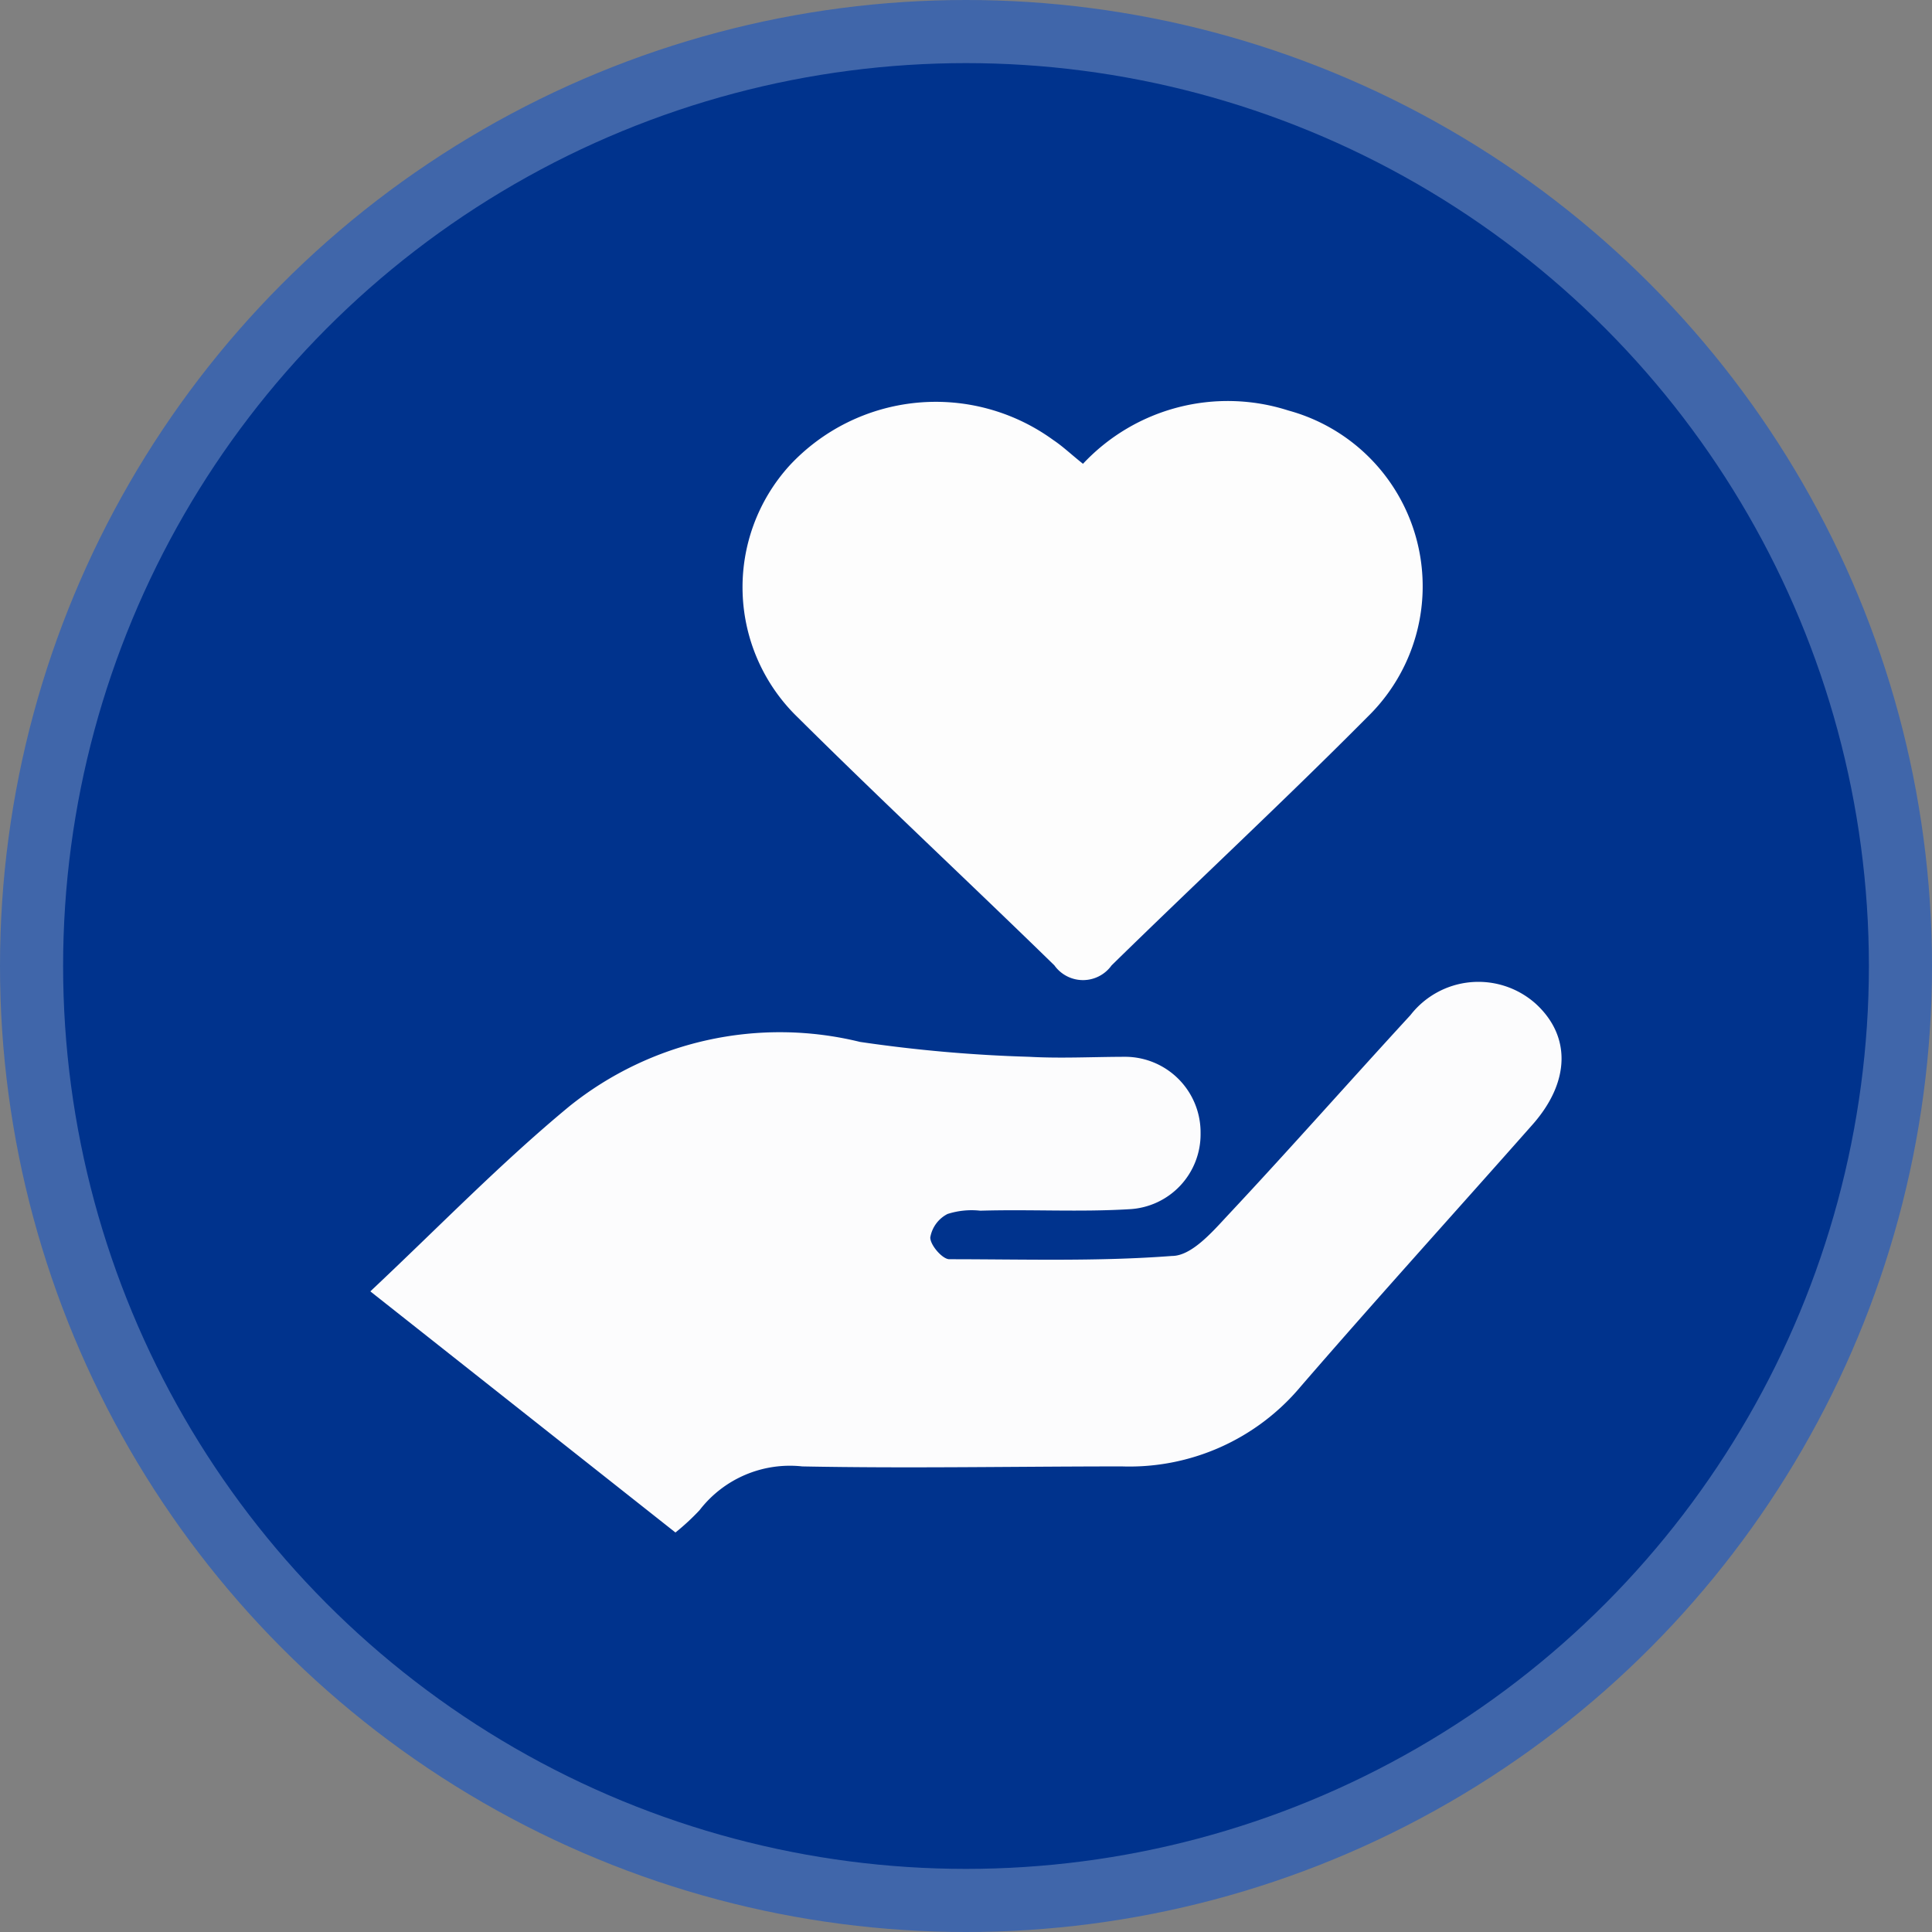 <svg xmlns="http://www.w3.org/2000/svg" viewBox="0 0 64.9 64.9"><rect x="0" y="0" width="64.9" height="64.9" fill="#808080" stroke="none"/><defs><style>.cls-1{fill:#4066aa;}.cls-2{fill:#00338d;}.cls-3{fill:#fcfcfd;}.cls-4{fill:#fdfdfd;}</style></defs><g id="Calque_2" data-name="Calque 2"><g id="Calque_1-2" data-name="Calque 1"><circle class="cls-1" cx="32.45" cy="32.45" r="32.45"/><circle class="cls-2" cx="32.45" cy="32.45" r="30.33"/><path class="cls-3" d="M12.44,43.38c2.3-2.16,4.39-4.32,6.69-6.22A11.29,11.29,0,0,1,28.89,35a48.71,48.71,0,0,0,5.68.5c1.08.06,2.17,0,3.25,0a2.54,2.54,0,0,1,2.51,2.57,2.52,2.52,0,0,1-2.4,2.55c-1.66.1-3.33,0-5,.05a2.65,2.65,0,0,0-1.1.11,1.09,1.09,0,0,0-.58.79c0,.26.41.73.64.73,2.49,0,5,.08,7.48-.11.65,0,1.34-.79,1.86-1.35,2.08-2.22,4.09-4.5,6.15-6.74a2.89,2.89,0,0,1,4.2-.39c1.2,1.09,1.17,2.64-.11,4.08-2.59,2.93-5.22,5.83-7.78,8.79a7.5,7.5,0,0,1-6,2.68c-3.58,0-7.17.07-10.74,0a3.83,3.83,0,0,0-3.45,1.47,7.82,7.82,0,0,1-.81.75Z"/><path class="cls-4" d="M36.38,15.58a6.66,6.66,0,0,1,6.9-1.79,6.12,6.12,0,0,1,2.66,10.29c-2.81,2.83-5.74,5.55-8.6,8.35a1.18,1.18,0,0,1-1.92,0c-2.86-2.79-5.79-5.52-8.62-8.33a6.08,6.08,0,0,1-.27-8.47,6.71,6.71,0,0,1,8.85-.85C35.71,15,36,15.28,36.38,15.58Z"/></g></g></svg>